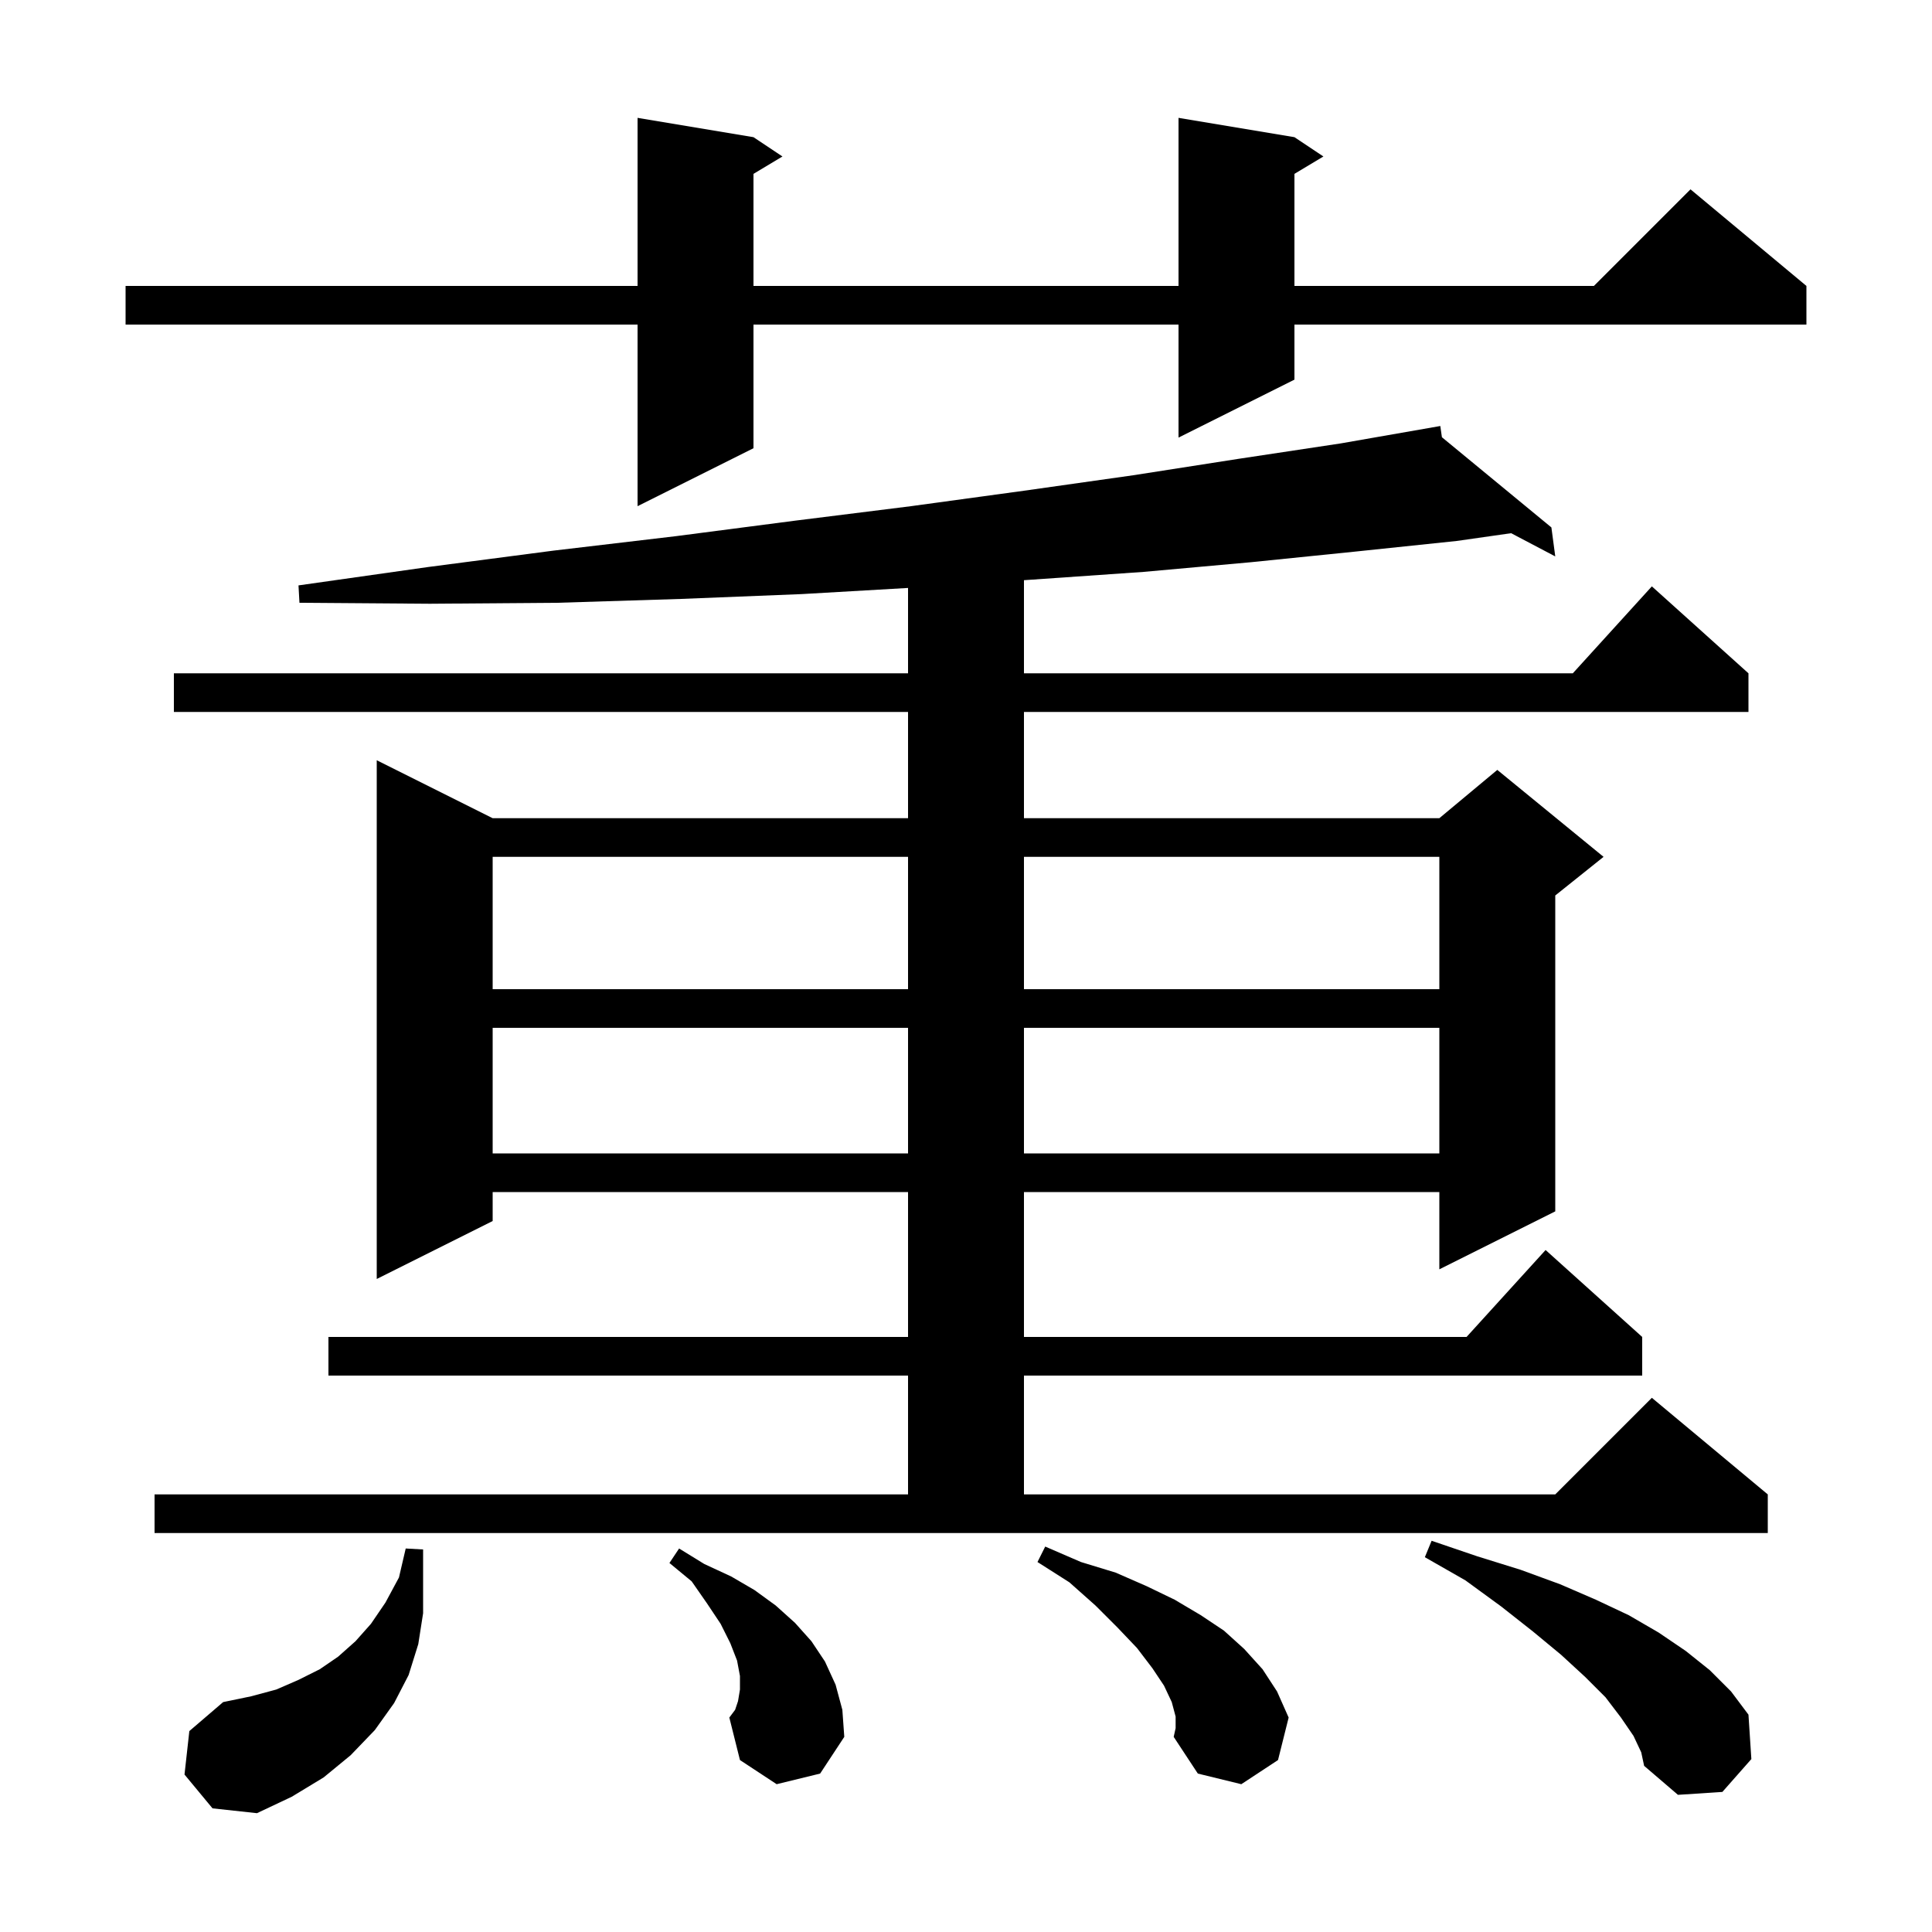 <svg xmlns="http://www.w3.org/2000/svg" xmlns:xlink="http://www.w3.org/1999/xlink" version="1.1" baseProfile="full" viewBox="0 0 200 200" width="200" height="200">
<g fill="black">
<path d="M 19.1 183.7 L 19.6 179.2 L 23.1 176.2 L 26.0 175.6 L 28.6 174.9 L 30.9 173.9 L 33.1 172.8 L 35.0 171.5 L 36.8 169.9 L 38.4 168.1 L 39.9 165.9 L 41.3 163.3 L 42.0 160.3 L 43.8 160.4 L 43.8 167.0 L 43.3 170.2 L 42.3 173.4 L 40.8 176.3 L 38.8 179.1 L 36.3 181.7 L 33.5 184.0 L 30.2 186.0 L 26.6 187.7 L 22.0 187.2 Z M 169.1 179.7 L 167.8 177.8 L 166.2 175.7 L 164.1 173.6 L 161.6 171.3 L 158.7 168.9 L 155.4 166.3 L 151.7 163.6 L 147.5 161.2 L 148.2 159.5 L 152.9 161.1 L 157.4 162.5 L 161.5 164.0 L 165.2 165.6 L 168.6 167.2 L 171.7 169.0 L 174.5 170.9 L 177.0 172.9 L 179.2 175.1 L 181.0 177.5 L 181.3 182.1 L 178.3 185.5 L 173.7 185.8 L 170.2 182.8 L 169.9 181.4 Z M 121.7 177.7 L 121.3 176.2 L 120.5 174.5 L 119.3 172.7 L 117.7 170.6 L 115.7 168.5 L 113.4 166.2 L 110.7 163.8 L 107.4 161.7 L 108.2 160.1 L 111.9 161.7 L 115.5 162.8 L 118.7 164.2 L 121.6 165.6 L 124.3 167.2 L 126.7 168.8 L 128.8 170.7 L 130.7 172.8 L 132.2 175.1 L 133.4 177.8 L 132.3 182.2 L 128.5 184.7 L 124.0 183.6 L 121.5 179.8 L 121.7 178.9 Z M 80.4 184.7 L 76.6 182.2 L 75.5 177.8 L 76.1 177.0 L 76.4 176.1 L 76.6 174.9 L 76.6 173.5 L 76.3 171.9 L 75.6 170.1 L 74.6 168.1 L 73.2 166.0 L 71.6 163.7 L 69.3 161.8 L 70.3 160.3 L 72.9 161.9 L 75.7 163.2 L 78.1 164.6 L 80.3 166.2 L 82.3 168.0 L 84.0 169.9 L 85.4 172.0 L 86.5 174.4 L 87.2 177.0 L 87.4 179.8 L 84.9 183.6 Z M 16.0 154.7 L 94.0 154.7 L 94.0 142.4 L 34.0 142.4 L 34.0 138.4 L 94.0 138.4 L 94.0 123.4 L 51.0 123.4 L 51.0 126.4 L 39.0 132.4 L 39.0 78.7 L 51.0 84.7 L 94.0 84.7 L 94.0 73.7 L 18.0 73.7 L 18.0 69.7 L 94.0 69.7 L 94.0 60.864 L 83.0 61.5 L 70.5 62.0 L 57.7 62.4 L 44.5 62.5 L 31.0 62.4 L 30.9 60.6 L 44.3 58.7 L 57.3 57.0 L 70.0 55.5 L 82.3 53.9 L 94.3 52.4 L 106.0 50.8 L 117.3 49.2 L 128.2 47.5 L 138.8 45.9 L 149.1 44.1 L 149.266 45.261 L 160.6 54.6 L 161.0 57.6 L 156.431 55.196 L 150.8 56.0 L 140.3 57.1 L 129.5 58.2 L 118.4 59.2 L 106.9 60.0 L 106.0 60.061 L 106.0 69.7 L 162.818 69.7 L 171.0 60.7 L 181.0 69.7 L 181.0 73.7 L 106.0 73.7 L 106.0 84.7 L 149.0 84.7 L 155.0 79.7 L 166.0 88.7 L 161.0 92.7 L 161.0 125.4 L 149.0 131.4 L 149.0 123.4 L 106.0 123.4 L 106.0 138.4 L 151.818 138.4 L 160.0 129.4 L 170.0 138.4 L 170.0 142.4 L 106.0 142.4 L 106.0 154.7 L 161.0 154.7 L 171.0 144.7 L 183.0 154.7 L 183.0 158.7 L 16.0 158.7 Z M 51.0 106.4 L 51.0 119.4 L 94.0 119.4 L 94.0 106.4 Z M 106.0 106.4 L 106.0 119.4 L 149.0 119.4 L 149.0 106.4 Z M 51.0 88.7 L 51.0 102.4 L 94.0 102.4 L 94.0 88.7 Z M 106.0 88.7 L 106.0 102.4 L 149.0 102.4 L 149.0 88.7 Z M 134.0 14.2 L 137.0 16.2 L 134.0 18.0 L 134.0 29.6 L 165.0 29.6 L 175.0 19.6 L 187.0 29.6 L 187.0 33.6 L 134.0 33.6 L 134.0 39.3 L 122.0 45.3 L 122.0 33.6 L 78.0 33.6 L 78.0 46.4 L 66.0 52.4 L 66.0 33.6 L 13.0 33.6 L 13.0 29.6 L 66.0 29.6 L 66.0 12.2 L 78.0 14.2 L 81.0 16.2 L 78.0 18.0 L 78.0 29.6 L 122.0 29.6 L 122.0 12.2 Z " />
</g>
</svg>
